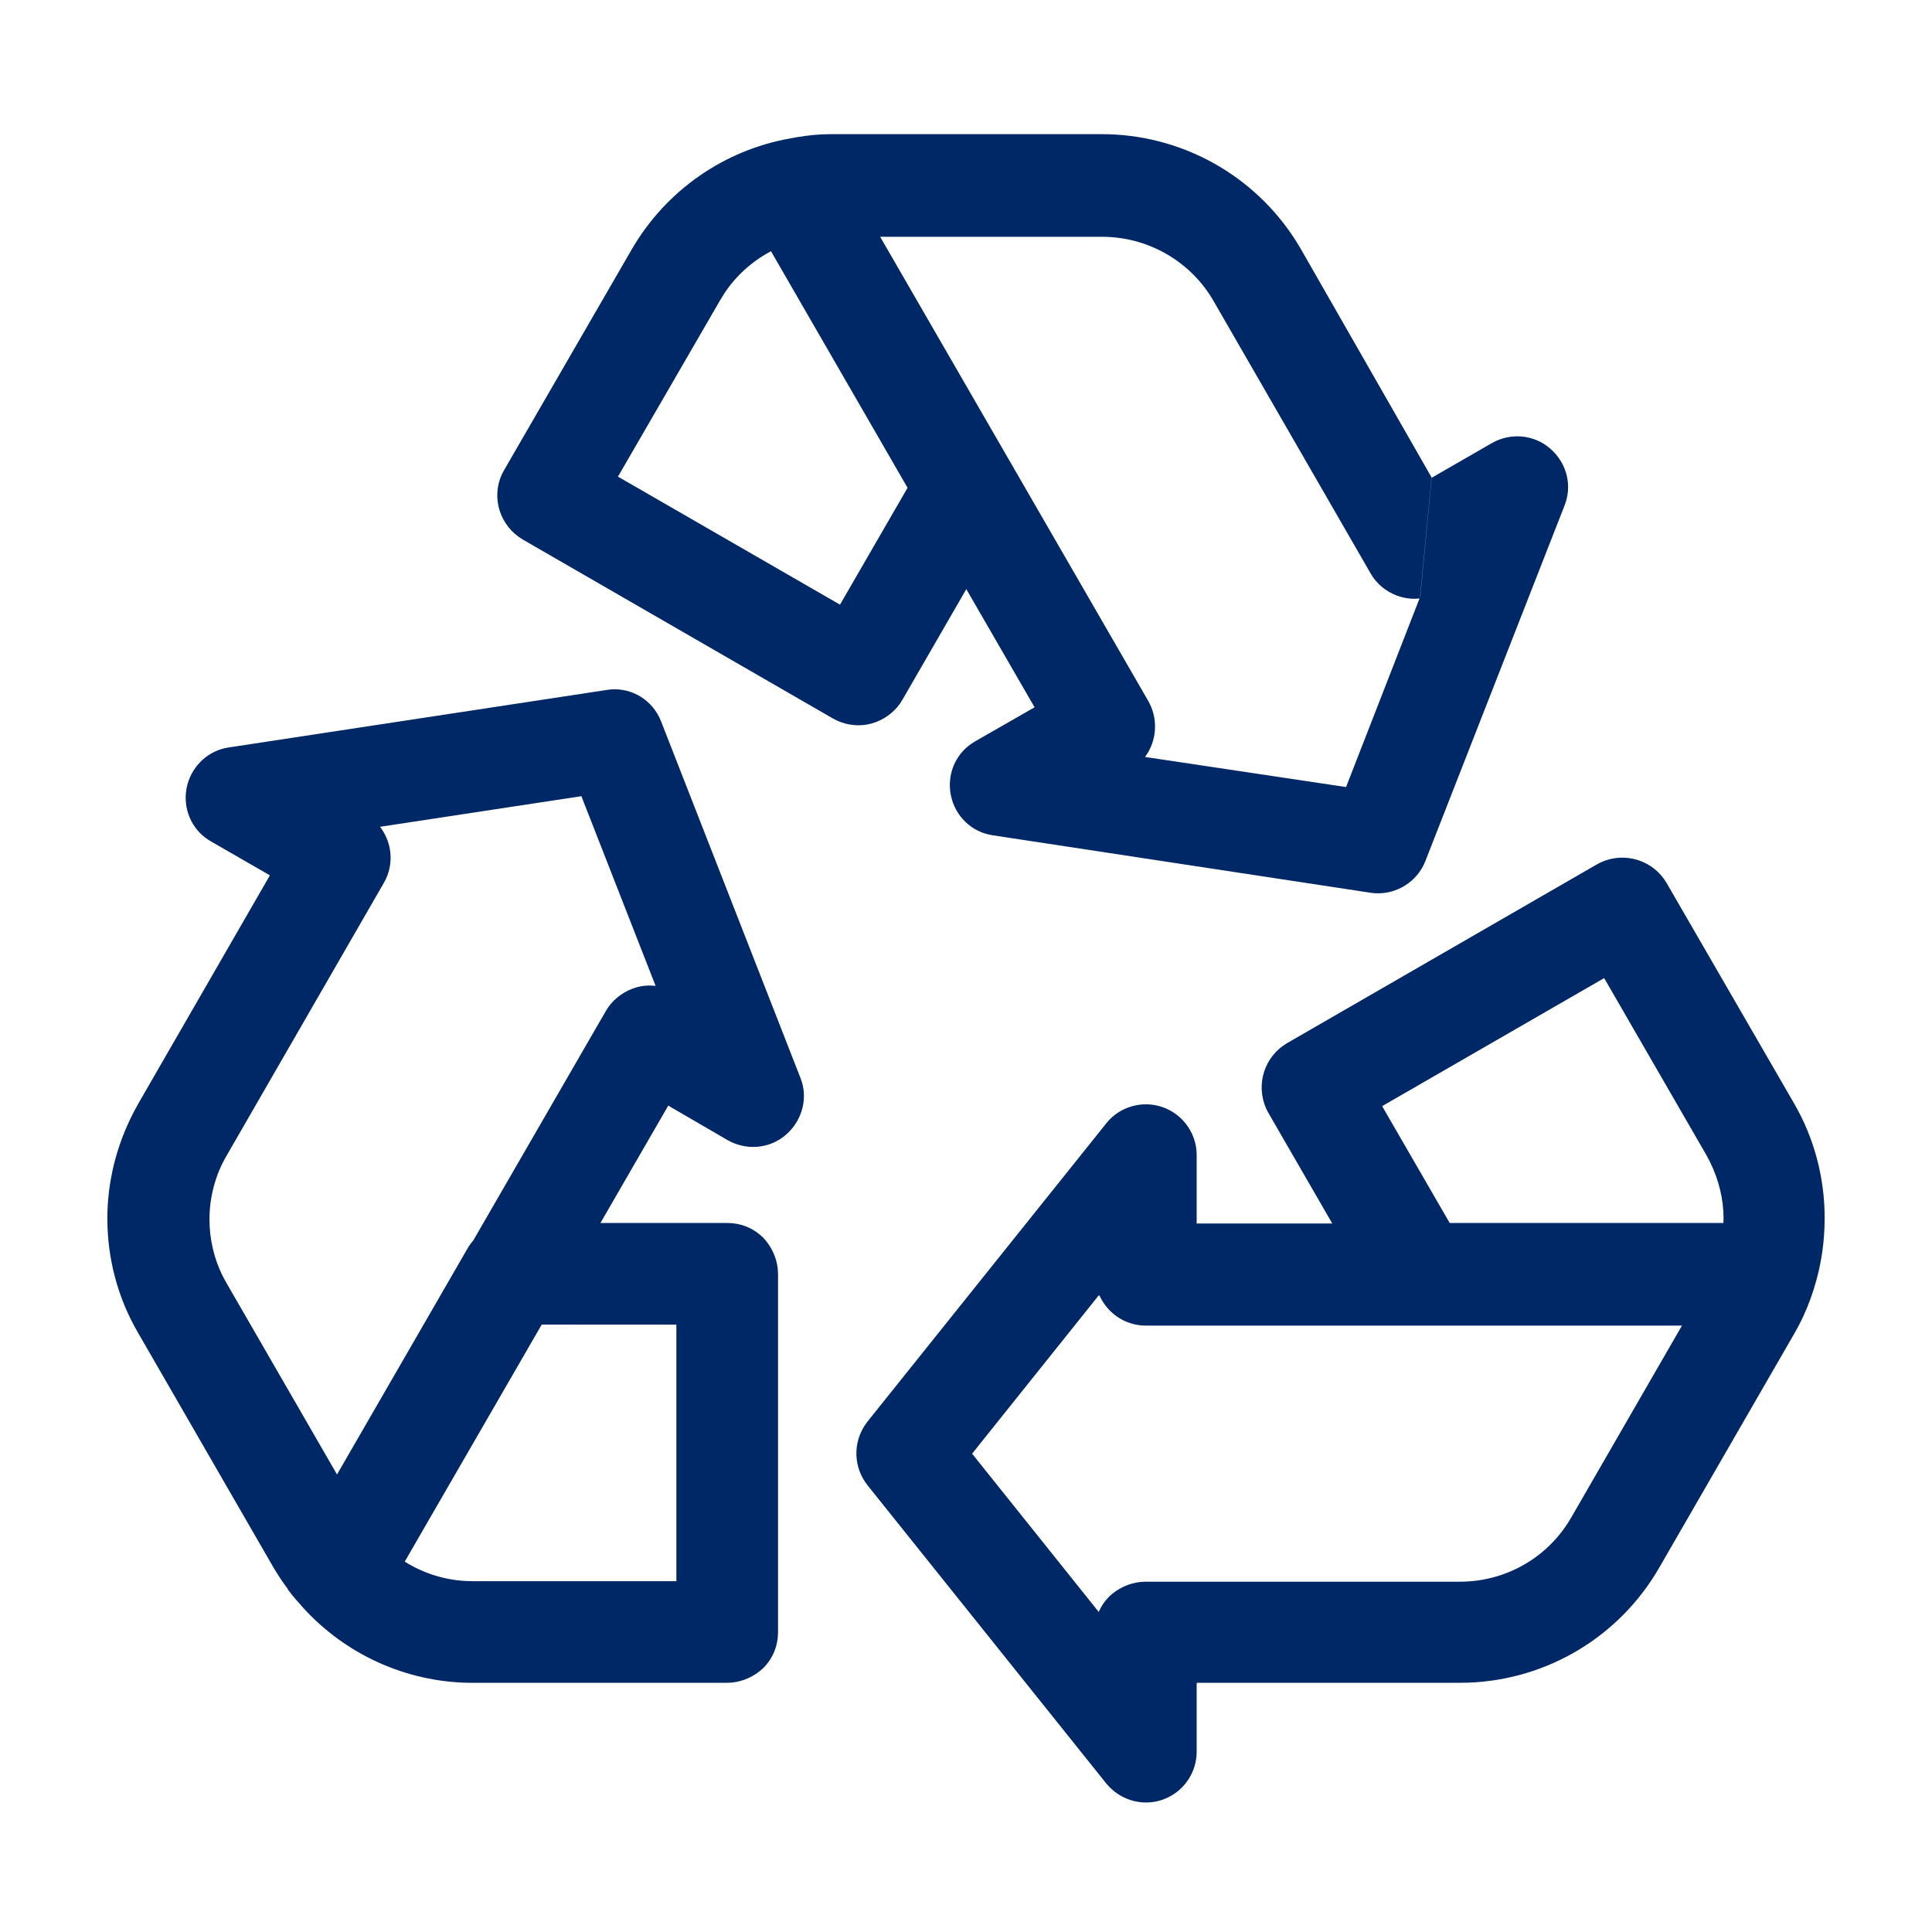 <?xml version="1.0" encoding="UTF-8"?>
<svg width="64px" height="64px" viewBox="0 0 64 64" version="1.1" xmlns="http://www.w3.org/2000/svg" xmlns:xlink="http://www.w3.org/1999/xlink">
    <title>编组 4备份 5</title>
    <g id="W-系列_2024_3_20" stroke="none" stroke-width="1" fill="none" fill-rule="evenodd">
        <g id="W-Series_修改_2024.06.20" transform="translate(-152, -1698)">
            <g id="形状结合-2" transform="translate(152, 1698)">
                <rect id="矩形" x="0" y="0" width="64" height="64"></rect>
                <path d="M55.126,29.124 L55.21,29.253 L59.435,36.558 C60.108,37.719 60.444,39.032 60.444,40.345 C60.444,41.128 60.334,41.902 60.1,42.647 C60.092,42.676 60.084,42.705 60.074,42.735 C59.953,43.112 59.799,43.5 59.596,43.89 L59.435,44.183 L54.958,51.942 C53.641,54.217 51.258,55.645 48.641,55.74 L48.36,55.745 L39.649,55.745 L39.648,55.748 L39.641,55.789 L39.641,58.034 C39.641,58.694 39.245,59.295 38.645,59.564 L38.514,59.617 C37.888,59.835 37.205,59.662 36.747,59.192 L36.645,59.078 L28.735,49.198 C28.279,48.617 28.249,47.83 28.644,47.222 L28.735,47.094 L36.645,37.214 C37.083,36.659 37.84,36.44 38.514,36.676 C39.142,36.896 39.58,37.468 39.635,38.118 L39.641,38.258 L39.641,40.53 L44.133,40.53 L42.014,36.861 C41.585,36.098 41.802,35.14 42.508,34.639 L42.637,34.555 L52.904,28.631 C53.667,28.201 54.625,28.418 55.126,29.124 Z M21.842,23.766 L21.901,23.901 L26.513,35.7 C26.782,36.356 26.58,37.113 26.042,37.585 C25.542,38.022 24.838,38.112 24.242,37.839 L24.106,37.77 L22.137,36.625 L19.891,40.512 L24.089,40.513 C24.487,40.513 24.859,40.642 25.16,40.889 L25.284,41.001 C25.55,41.281 25.724,41.651 25.764,42.033 L25.773,42.196 L25.773,54.062 C25.773,54.517 25.604,54.938 25.284,55.257 C25.005,55.522 24.635,55.697 24.253,55.737 L24.089,55.745 L15.532,55.745 C13.42,55.71 11.444,54.793 10.053,53.271 L9.886,53.08 L9.839,53.03 C9.786,52.97 9.734,52.908 9.683,52.845 L9.531,52.649 L9.539,52.642 L9.531,52.632 C9.529,52.63 9.528,52.628 9.527,52.627 C9.427,52.495 9.329,52.356 9.235,52.21 L9.059,51.925 L4.582,44.166 C3.892,42.988 3.556,41.675 3.556,40.362 C3.556,39.158 3.853,37.955 4.421,36.855 L4.582,36.558 L8.932,29.012 L8.932,28.992 L6.989,27.873 C6.411,27.545 6.094,26.912 6.159,26.257 L6.181,26.106 C6.307,25.462 6.799,24.935 7.439,24.786 L7.578,24.76 L20.084,22.858 C20.809,22.731 21.521,23.108 21.842,23.766 Z M36.396,42.912 L32.202,48.155 L36.394,53.394 L36.399,53.394 L36.451,53.283 C36.502,53.186 36.563,53.095 36.634,53.009 L36.746,52.884 C37.026,52.619 37.396,52.444 37.777,52.405 L37.941,52.396 L48.36,52.396 C49.815,52.396 51.148,51.667 51.927,50.468 L52.046,50.275 L55.717,43.913 L37.958,43.913 C37.276,43.913 36.685,43.502 36.422,42.915 L36.396,42.912 Z M17.945,43.879 L13.408,51.73 L13.431,51.746 C14.022,52.111 14.703,52.332 15.418,52.372 L15.657,52.379 L22.406,52.379 L22.406,43.88 L17.945,43.879 Z M19.259,26.375 L12.593,27.388 L12.593,27.395 L12.636,27.452 C12.97,27.932 13.042,28.564 12.783,29.117 L12.712,29.253 L7.511,38.275 C7.124,38.931 6.939,39.672 6.939,40.396 C6.939,41.039 7.085,41.695 7.389,42.294 L7.511,42.516 L11.164,48.844 L15.489,41.355 C15.544,41.26 15.608,41.171 15.679,41.09 L20.067,33.495 C20.258,33.156 20.579,32.895 20.938,32.756 L21.093,32.704 C21.251,32.66 21.416,32.641 21.581,32.648 L21.718,32.659 L19.259,26.375 Z M53.14,32.401 L45.785,36.642 L48.023,40.513 L57.091,40.513 L57.095,40.362 C57.095,39.729 56.94,39.095 56.654,38.507 L56.523,38.258 L53.14,32.401 Z M36.494,4.444 C39.126,4.444 41.555,5.794 42.947,8.008 L43.092,8.248 L47.422,15.813 C47.251,17.618 47.127,18.906 47.052,19.677 L47.042,19.776 L47.048,19.766 L47.424,15.828 L49.42,14.678 C50.043,14.324 50.817,14.392 51.356,14.863 C51.856,15.3 52.066,15.97 51.877,16.603 L51.827,16.748 L47.215,28.53 C46.947,29.208 46.265,29.635 45.542,29.589 L45.398,29.573 L32.892,27.671 C32.185,27.57 31.63,27.032 31.495,26.325 C31.37,25.668 31.637,25.012 32.174,24.639 L32.303,24.558 L34.272,23.43 L32.01,19.516 L29.896,23.177 C29.705,23.516 29.384,23.778 29.025,23.917 L28.869,23.968 C28.487,24.072 28.091,24.033 27.738,23.875 L27.59,23.8 L17.323,17.876 C16.56,17.431 16.263,16.49 16.629,15.706 L16.701,15.57 L20.925,8.265 C22.064,6.299 23.998,4.97 26.178,4.585 C26.507,4.521 26.86,4.469 27.236,4.451 L27.523,4.444 L36.494,4.444 Z M36.511,7.844 L29.156,7.843 L38.042,23.228 C38.353,23.781 38.325,24.436 38.018,24.946 L37.935,25.07 L37.93,25.075 L44.59,26.072 L47.024,19.824 L46.883,19.835 C46.779,19.837 46.676,19.829 46.575,19.811 L46.424,19.778 C46.041,19.674 45.71,19.442 45.486,19.127 L45.398,18.986 L40.197,9.965 C39.439,8.652 38.026,7.844 36.511,7.844 Z M25.54,8.322 L25.515,8.336 C24.908,8.661 24.38,9.135 23.993,9.722 L23.854,9.948 L20.471,15.789 L27.826,20.03 L30.064,16.159 L25.54,8.322 Z" id="形状结合" fill="#002866"></path>
            </g>
        </g>
    </g>
</svg>
